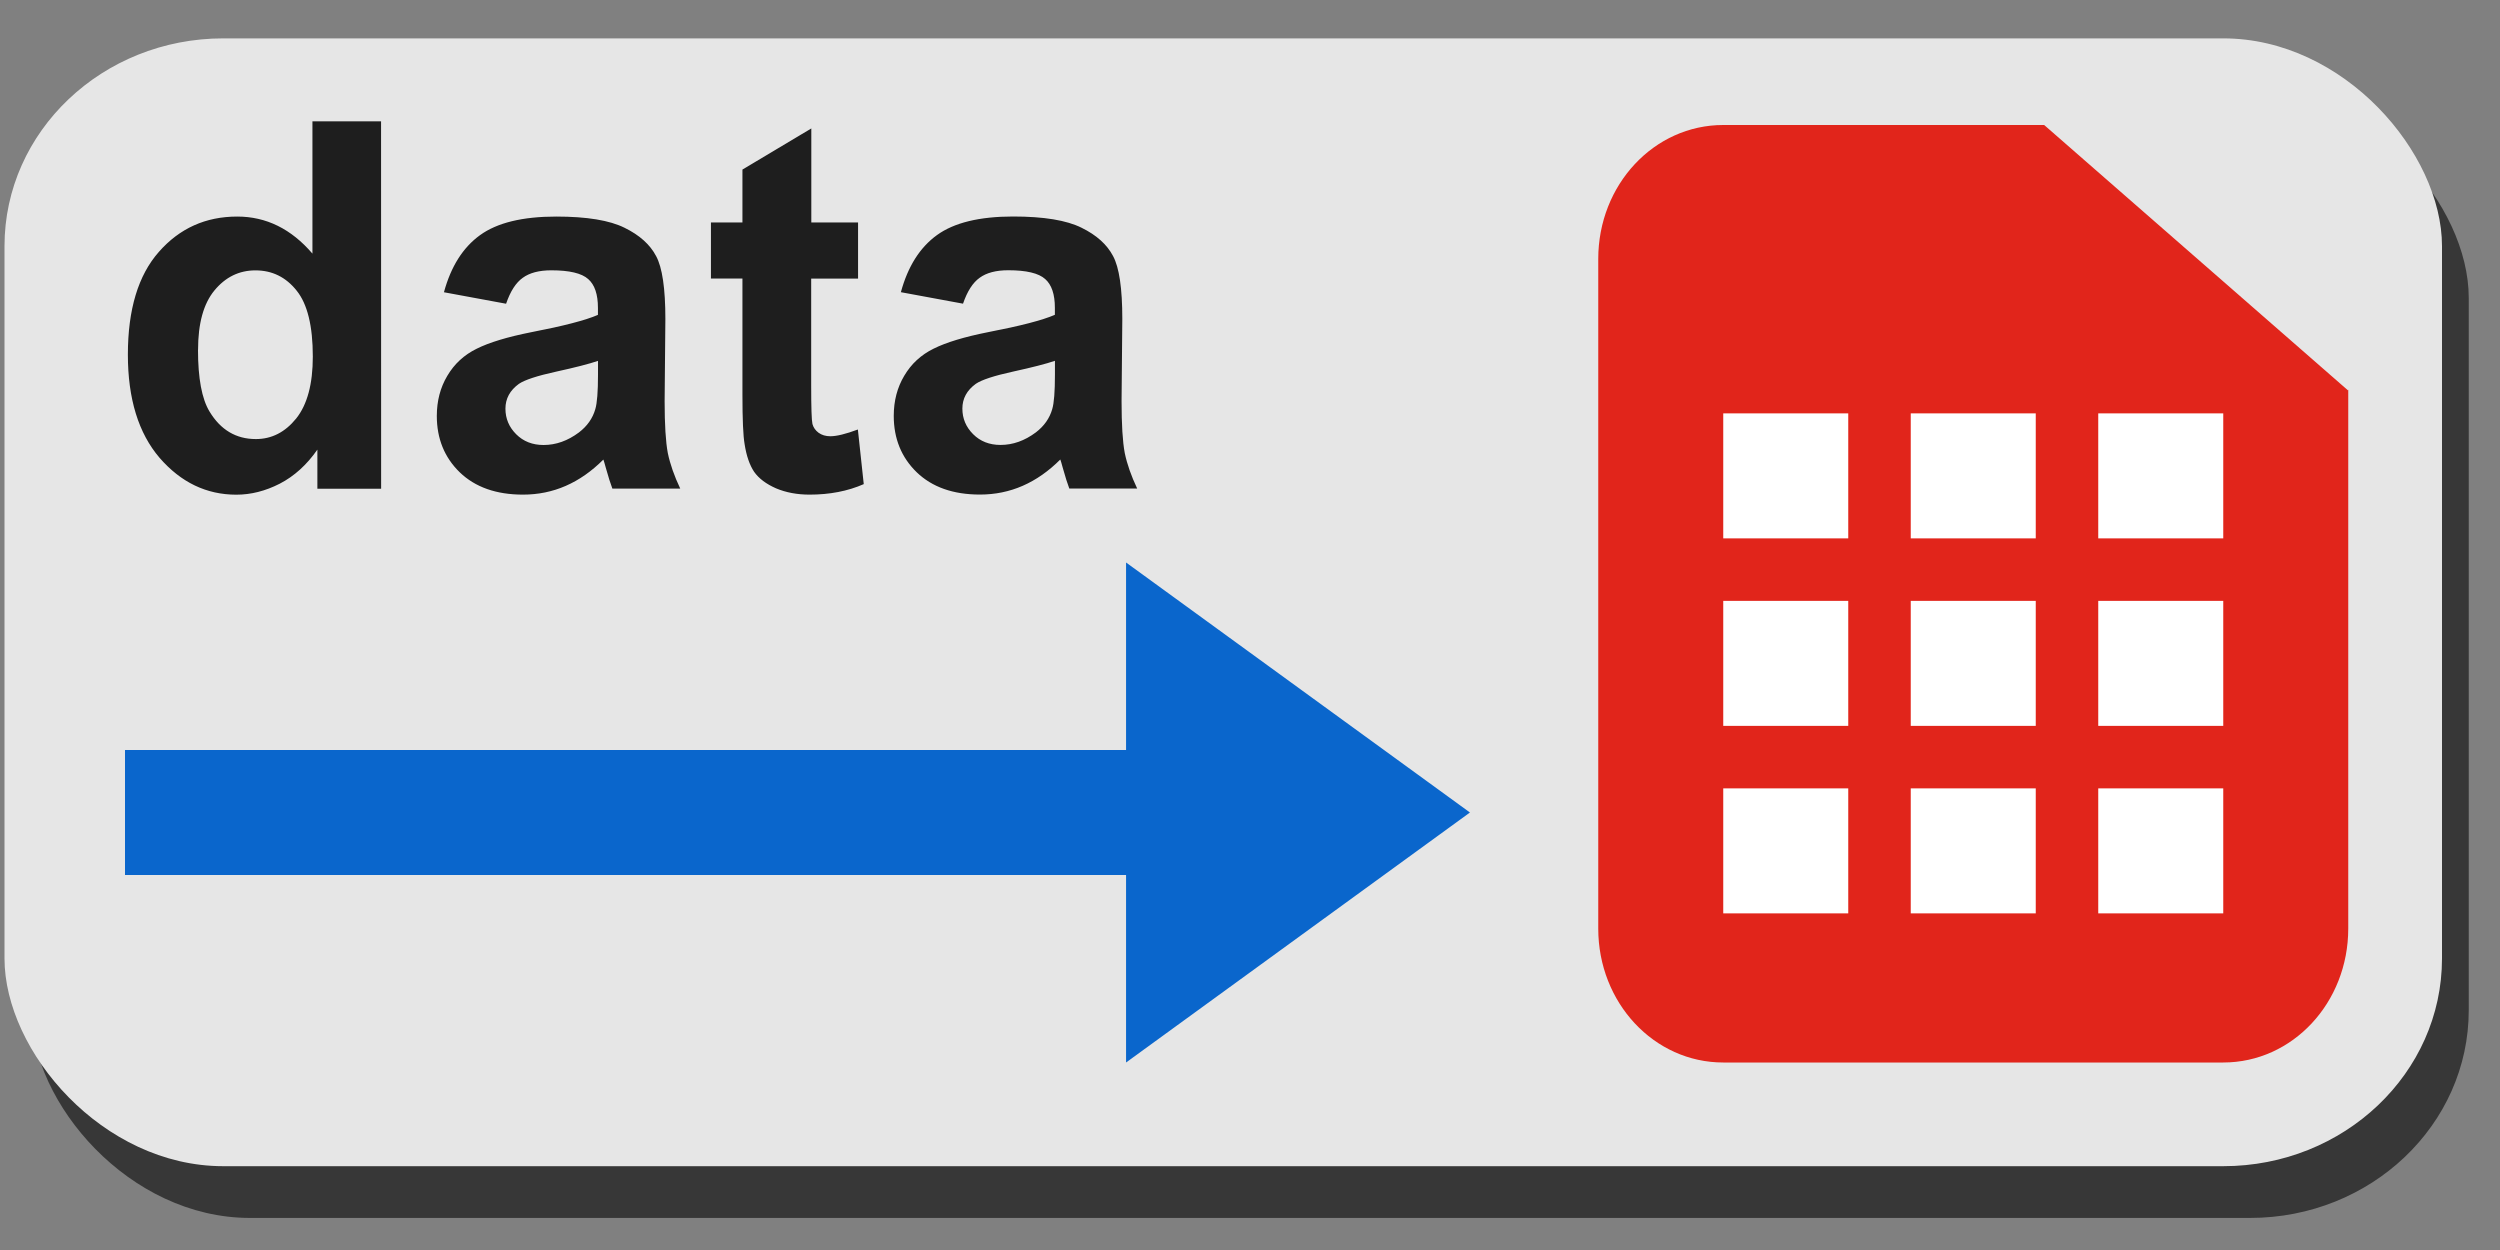 <?xml version="1.0" encoding="UTF-8"?>
<svg width="40" height="20" version="1.1" viewBox="0 0 40 20" xmlns="http://www.w3.org/2000/svg">
 <rect x="0" y="0" width="40" height="20" fill="#808080" stroke="none"/>
 <title>Data Button SVG</title>
 <rect x=".5" y="1.442" width="39" height="18.045" rx="3.5" ry="3.324" fill="#373737" stroke-width=".487"/>
 <rect x=".072" y=".614" width="39" height="18.045" rx="3.5" ry="3.324" fill="#e6e6e6" stroke-width=".487"/>
 <!-- Background rounded rect -->
 <!-- 'data' text (convert to paths in Inkscape: Path > Object to Path) -->
 <path d="m6.098 7.82h-1.02v-0.626q-0.254 0.365-0.602 0.545-0.344 0.176-0.695 0.176-0.715 0-1.227-0.589-0.508-0.593-0.508-1.652 0-1.083 0.496-1.644 0.496-0.565 1.254-0.565 0.695 0 1.203 0.593v-2.117h1.098zm-2.93-2.222q0 0.682 0.184 0.986 0.266 0.441 0.742 0.441 0.379 0 0.645-0.329 0.266-0.333 0.266-0.99 0-0.734-0.258-1.055-0.258-0.325-0.66-0.325-0.391 0-0.656 0.321-0.262 0.317-0.262 0.95zm4.931-0.738-0.996-0.184q0.168-0.618 0.578-0.914 0.41-0.297 1.219-0.297 0.734 0 1.094 0.18 0.359 0.176 0.504 0.453 0.148 0.273 0.148 1.006l-0.012 1.315q0 0.561 0.051 0.83 0.055 0.265 0.199 0.569h-1.086q-0.043-0.112-0.105-0.333-0.027-0.1-0.039-0.132-0.281 0.281-0.602 0.421-0.32 0.14-0.684 0.14-0.641 0-1.012-0.357-0.367-0.357-0.367-0.902 0-0.361 0.168-0.642 0.168-0.285 0.469-0.433 0.305-0.152 0.875-0.265 0.77-0.148 1.066-0.277v-0.112q0-0.325-0.156-0.461-0.156-0.14-0.59-0.14-0.293 0-0.457 0.12-0.164 0.116-0.266 0.413zm1.469 0.914q-0.211 0.072-0.668 0.172-0.457 0.1-0.598 0.196-0.215 0.156-0.215 0.397 0 0.237 0.172 0.409 0.172 0.172 0.438 0.172 0.297 0 0.566-0.201 0.199-0.152 0.262-0.373 0.043-0.144 0.043-0.549zm4.161-2.214v0.898h-0.75v1.716q0 0.521 0.02 0.61 0.023 0.084 0.098 0.14 0.078 0.056 0.188 0.056 0.152 0 0.441-0.108l0.094 0.874q-0.383 0.168-0.867 0.168-0.297 0-0.535-0.1-0.238-0.104-0.352-0.265-0.109-0.164-0.152-0.441-0.035-0.196-0.035-0.794v-1.857h-0.504v-0.898h0.504v-0.846l1.102-0.658v1.504zm1.681 1.299-0.996-0.184q0.168-0.618 0.578-0.914 0.41-0.297 1.219-0.297 0.734 0 1.094 0.18 0.359 0.176 0.504 0.453 0.148 0.273 0.148 1.006l-0.012 1.315q0 0.561 0.051 0.83 0.055 0.265 0.199 0.569h-1.086q-0.043-0.112-0.105-0.333-0.027-0.1-0.039-0.132-0.281 0.281-0.602 0.421-0.32 0.14-0.684 0.14-0.641 0-1.012-0.357-0.367-0.357-0.367-0.902 0-0.361 0.168-0.642 0.168-0.285 0.469-0.433 0.305-0.152 0.875-0.265 0.77-0.148 1.066-0.277v-0.112q0-0.325-0.156-0.461-0.156-0.14-0.59-0.14-0.293 0-0.457 0.12-0.164 0.116-0.266 0.413zm1.469 0.914q-0.211 0.072-0.668 0.172-0.457 0.1-0.598 0.196-0.215 0.156-0.215 0.397 0 0.237 0.172 0.409t0.438 0.172q0.297 0 0.566-0.201 0.199-0.152 0.262-0.373 0.043-0.144 0.043-0.549z" fill="#1e1e1e" stroke-width=".507" aria-label="data"/>
 <!-- Arrow shaft -->
 <rect x="2" y="12" width="17.864" height="2" fill="#0a66cc" stroke-width="1.13"/>
 <!-- Arrow head -->
 <polygon transform="matrix(.786 0 0 1 -28.357 -7)" points="59 16 66 20 59 24" fill="#0a66cc"/>
 <!-- Red document icon -->
 <path d="m27.572 2h8c1.108 0 2 0.956 2 2.143v10.714c0 1.187-0.892 2.143-2 2.143h-8c-1.108 0-2-0.956-2-2.143v-10.714c0-1.187 0.892-2.143 2-2.143z" fill="#e1251b" stroke-width="1.035"/>
 <g transform="translate(24.572 2.614)" fill="#fff">
  <rect x="3" y="4" width="2" height="2"/>
  <rect x="6" y="4" width="2" height="2"/>
  <rect x="9" y="4" width="2" height="2"/>
  <rect x="3" y="7" width="2" height="2"/>
  <rect x="6" y="7" width="2" height="2"/>
  <rect x="9" y="7" width="2" height="2"/>
  <rect x="3" y="10" width="2" height="2"/>
  <rect x="6" y="10" width="2" height="2"/>
  <rect x="9" y="10" width="2" height="2"/>
 </g>
 <path transform="matrix(-1.329 -1.252 .351 1.036 68.234 32.667)" d="m28 4-4-0.5-2-3.5 4 0.5z" fill="#e6e6e6"/>
 <path transform="matrix(-.718 -.806 .189 .667 54.342 21.899)" d="m28 4-4-0.5-2-3.5 4 0.5z" fill="#e6e6e6"/>
</svg>
